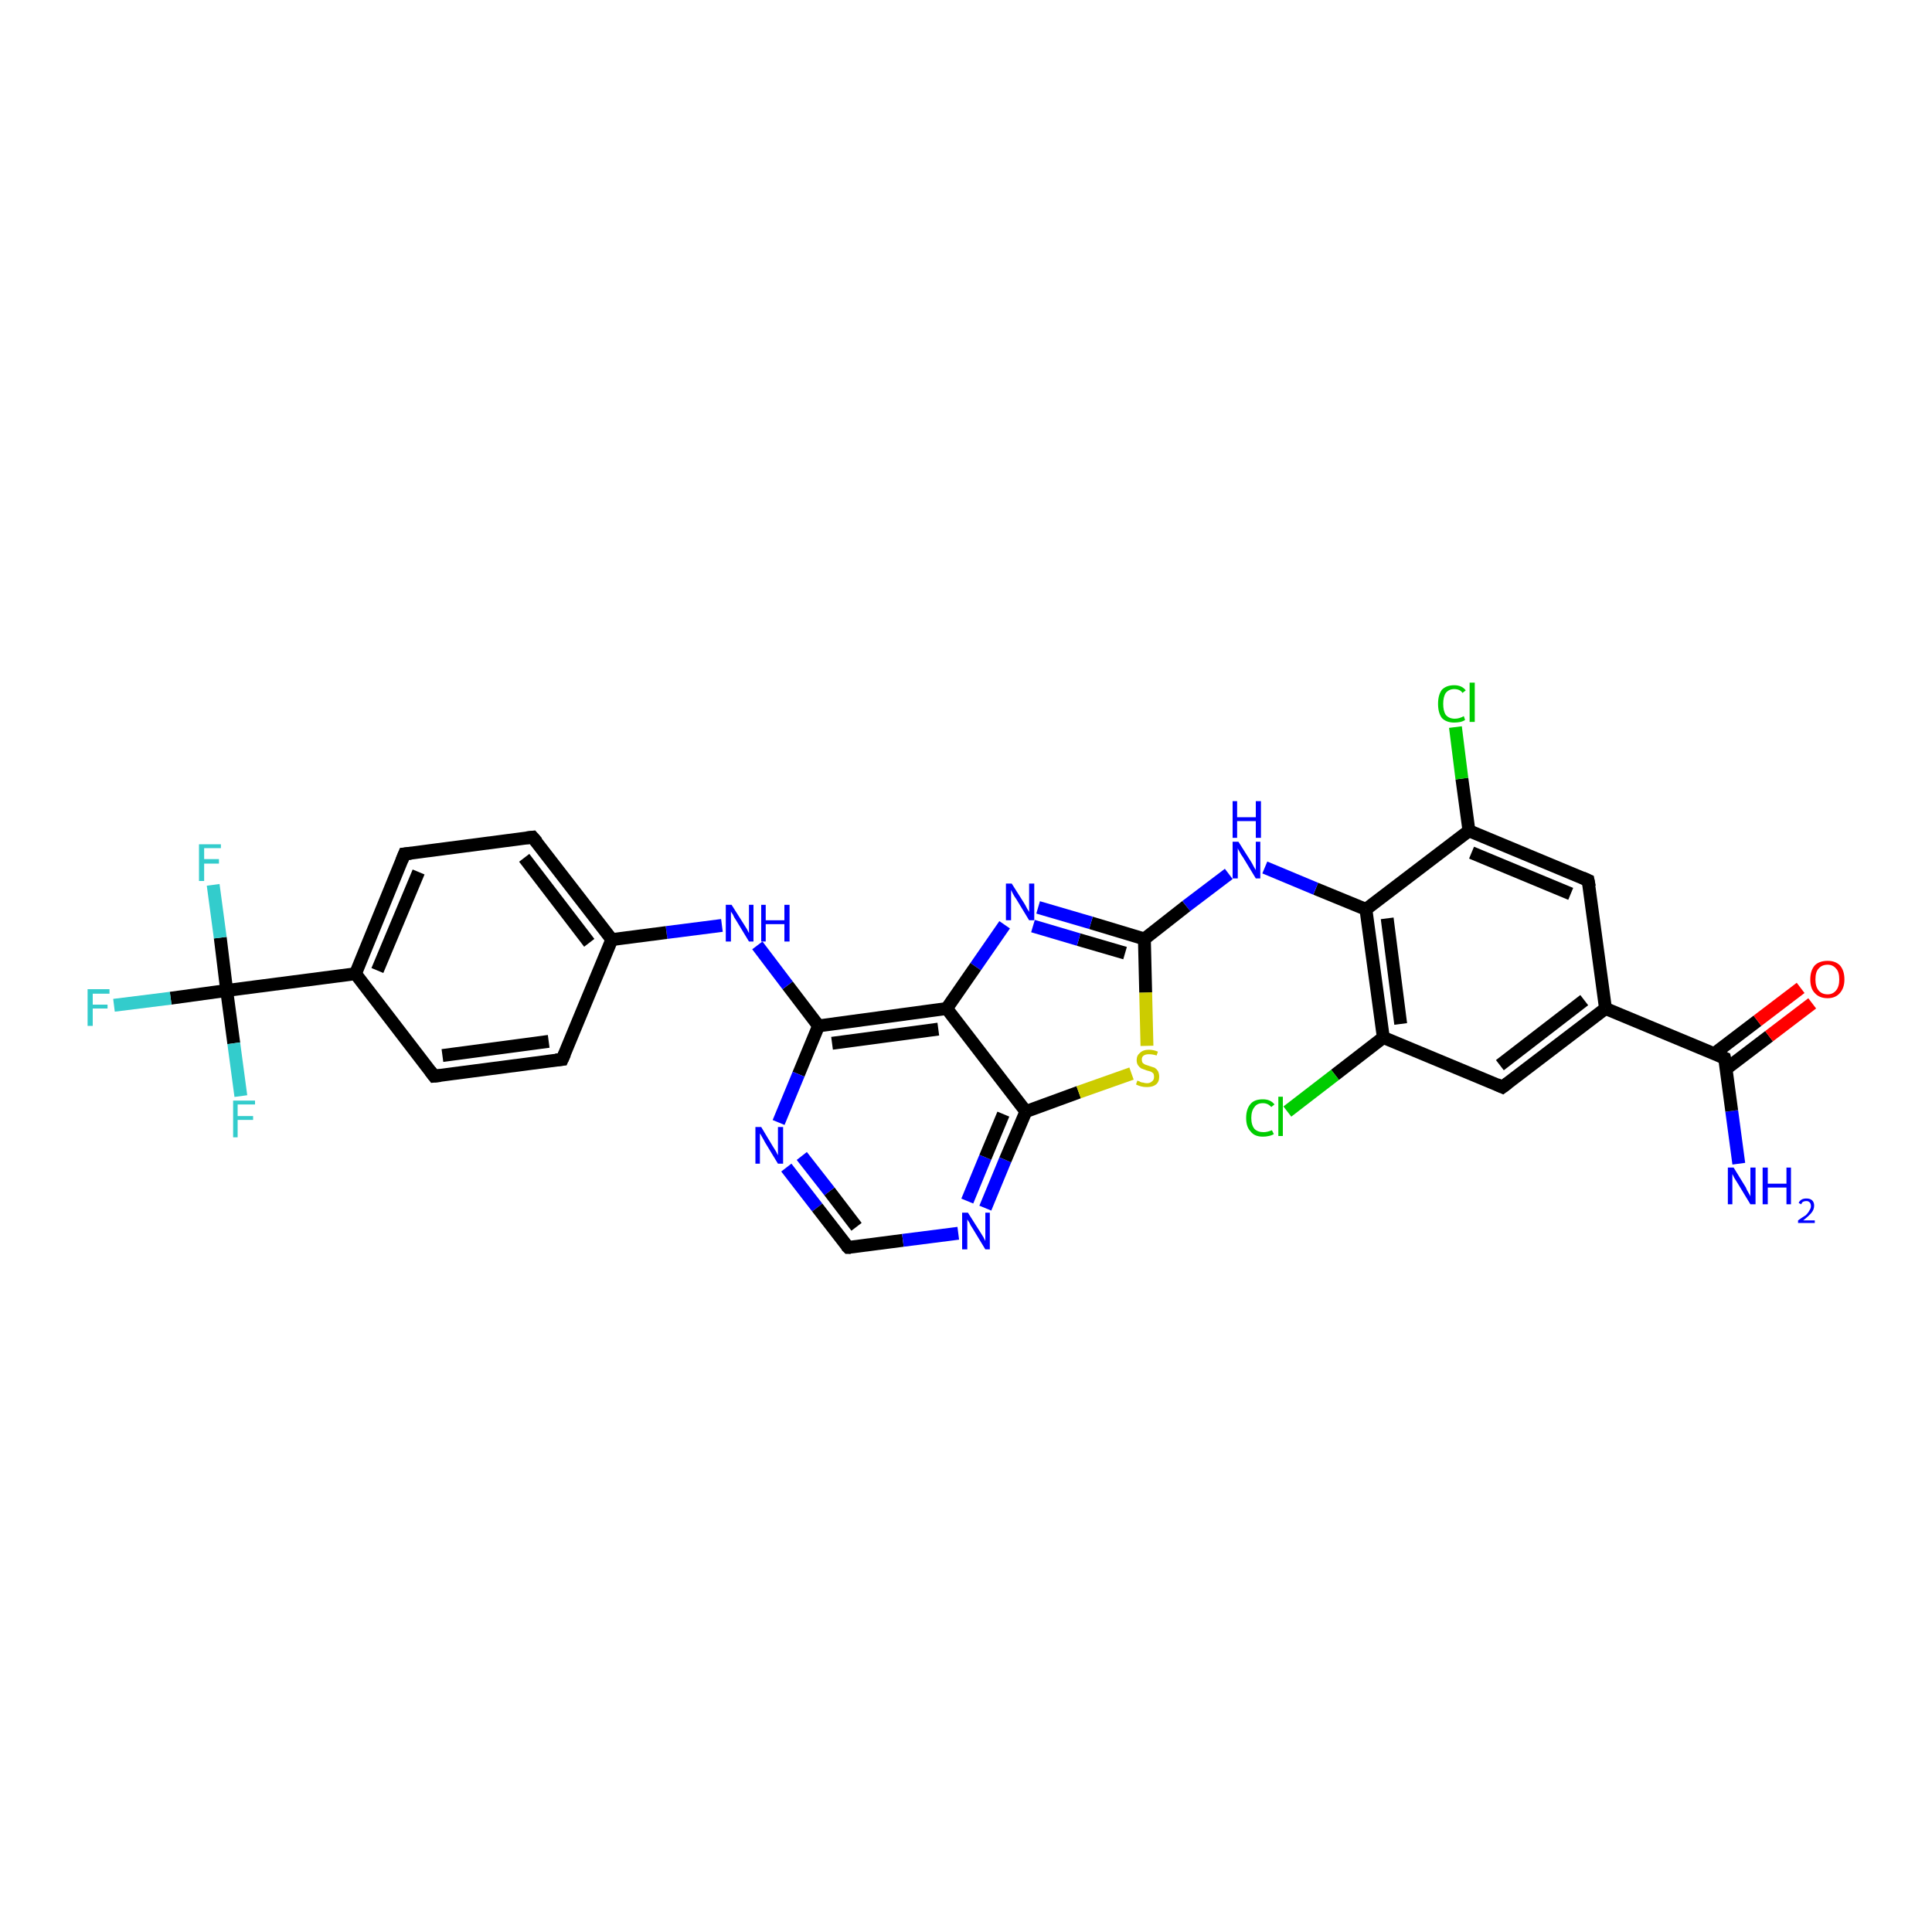 <?xml version='1.0' encoding='iso-8859-1'?>
<svg version='1.1' baseProfile='full'
              xmlns='http://www.w3.org/2000/svg'
                      xmlns:rdkit='http://www.rdkit.org/xml'
                      xmlns:xlink='http://www.w3.org/1999/xlink'
                  xml:space='preserve'
width='300px' height='300px' viewBox='0 0 300 300'>
<!-- END OF HEADER -->
<rect style='opacity:1.0;fill:#FFFFFF;stroke:none' width='300.0' height='300.0' x='0.0' y='0.0'> </rect>
<path class='bond-0 atom-0 atom-1' d='M 270.0,180.7 L 268.9,172.5' style='fill:none;fill-rule:evenodd;stroke:#0000FF;stroke-width:2.0px;stroke-linecap:butt;stroke-linejoin:miter;stroke-opacity:1' />
<path class='bond-0 atom-0 atom-1' d='M 268.9,172.5 L 267.8,164.3' style='fill:none;fill-rule:evenodd;stroke:#000000;stroke-width:2.0px;stroke-linecap:butt;stroke-linejoin:miter;stroke-opacity:1' />
<path class='bond-1 atom-1 atom-2' d='M 268.0,166.0 L 274.7,160.9' style='fill:none;fill-rule:evenodd;stroke:#000000;stroke-width:2.0px;stroke-linecap:butt;stroke-linejoin:miter;stroke-opacity:1' />
<path class='bond-1 atom-1 atom-2' d='M 274.7,160.9 L 281.4,155.8' style='fill:none;fill-rule:evenodd;stroke:#FF0000;stroke-width:2.0px;stroke-linecap:butt;stroke-linejoin:miter;stroke-opacity:1' />
<path class='bond-1 atom-1 atom-2' d='M 266.2,163.6 L 272.9,158.5' style='fill:none;fill-rule:evenodd;stroke:#000000;stroke-width:2.0px;stroke-linecap:butt;stroke-linejoin:miter;stroke-opacity:1' />
<path class='bond-1 atom-1 atom-2' d='M 272.9,158.5 L 279.6,153.4' style='fill:none;fill-rule:evenodd;stroke:#FF0000;stroke-width:2.0px;stroke-linecap:butt;stroke-linejoin:miter;stroke-opacity:1' />
<path class='bond-2 atom-1 atom-3' d='M 267.8,164.3 L 249.3,156.6' style='fill:none;fill-rule:evenodd;stroke:#000000;stroke-width:2.0px;stroke-linecap:butt;stroke-linejoin:miter;stroke-opacity:1' />
<path class='bond-3 atom-3 atom-4' d='M 249.3,156.6 L 233.3,168.8' style='fill:none;fill-rule:evenodd;stroke:#000000;stroke-width:2.0px;stroke-linecap:butt;stroke-linejoin:miter;stroke-opacity:1' />
<path class='bond-3 atom-3 atom-4' d='M 246.0,155.3 L 232.9,165.4' style='fill:none;fill-rule:evenodd;stroke:#000000;stroke-width:2.0px;stroke-linecap:butt;stroke-linejoin:miter;stroke-opacity:1' />
<path class='bond-4 atom-4 atom-5' d='M 233.3,168.8 L 214.8,161.1' style='fill:none;fill-rule:evenodd;stroke:#000000;stroke-width:2.0px;stroke-linecap:butt;stroke-linejoin:miter;stroke-opacity:1' />
<path class='bond-5 atom-5 atom-6' d='M 214.8,161.1 L 207.3,166.9' style='fill:none;fill-rule:evenodd;stroke:#000000;stroke-width:2.0px;stroke-linecap:butt;stroke-linejoin:miter;stroke-opacity:1' />
<path class='bond-5 atom-5 atom-6' d='M 207.3,166.9 L 199.9,172.6' style='fill:none;fill-rule:evenodd;stroke:#00CC00;stroke-width:2.0px;stroke-linecap:butt;stroke-linejoin:miter;stroke-opacity:1' />
<path class='bond-6 atom-5 atom-7' d='M 214.8,161.1 L 212.1,141.2' style='fill:none;fill-rule:evenodd;stroke:#000000;stroke-width:2.0px;stroke-linecap:butt;stroke-linejoin:miter;stroke-opacity:1' />
<path class='bond-6 atom-5 atom-7' d='M 217.5,159.0 L 215.4,142.6' style='fill:none;fill-rule:evenodd;stroke:#000000;stroke-width:2.0px;stroke-linecap:butt;stroke-linejoin:miter;stroke-opacity:1' />
<path class='bond-7 atom-7 atom-8' d='M 212.1,141.2 L 204.3,138.0' style='fill:none;fill-rule:evenodd;stroke:#000000;stroke-width:2.0px;stroke-linecap:butt;stroke-linejoin:miter;stroke-opacity:1' />
<path class='bond-7 atom-7 atom-8' d='M 204.3,138.0 L 196.4,134.7' style='fill:none;fill-rule:evenodd;stroke:#0000FF;stroke-width:2.0px;stroke-linecap:butt;stroke-linejoin:miter;stroke-opacity:1' />
<path class='bond-8 atom-8 atom-9' d='M 190.8,135.7 L 184.2,140.7' style='fill:none;fill-rule:evenodd;stroke:#0000FF;stroke-width:2.0px;stroke-linecap:butt;stroke-linejoin:miter;stroke-opacity:1' />
<path class='bond-8 atom-8 atom-9' d='M 184.2,140.7 L 177.7,145.8' style='fill:none;fill-rule:evenodd;stroke:#000000;stroke-width:2.0px;stroke-linecap:butt;stroke-linejoin:miter;stroke-opacity:1' />
<path class='bond-9 atom-9 atom-10' d='M 177.7,145.8 L 169.4,143.3' style='fill:none;fill-rule:evenodd;stroke:#000000;stroke-width:2.0px;stroke-linecap:butt;stroke-linejoin:miter;stroke-opacity:1' />
<path class='bond-9 atom-9 atom-10' d='M 169.4,143.3 L 161.2,140.9' style='fill:none;fill-rule:evenodd;stroke:#0000FF;stroke-width:2.0px;stroke-linecap:butt;stroke-linejoin:miter;stroke-opacity:1' />
<path class='bond-9 atom-9 atom-10' d='M 174.7,148.0 L 167.5,145.9' style='fill:none;fill-rule:evenodd;stroke:#000000;stroke-width:2.0px;stroke-linecap:butt;stroke-linejoin:miter;stroke-opacity:1' />
<path class='bond-9 atom-9 atom-10' d='M 167.5,145.9 L 160.4,143.8' style='fill:none;fill-rule:evenodd;stroke:#0000FF;stroke-width:2.0px;stroke-linecap:butt;stroke-linejoin:miter;stroke-opacity:1' />
<path class='bond-10 atom-10 atom-11' d='M 156.0,143.6 L 151.5,150.1' style='fill:none;fill-rule:evenodd;stroke:#0000FF;stroke-width:2.0px;stroke-linecap:butt;stroke-linejoin:miter;stroke-opacity:1' />
<path class='bond-10 atom-10 atom-11' d='M 151.5,150.1 L 147.0,156.6' style='fill:none;fill-rule:evenodd;stroke:#000000;stroke-width:2.0px;stroke-linecap:butt;stroke-linejoin:miter;stroke-opacity:1' />
<path class='bond-11 atom-11 atom-12' d='M 147.0,156.6 L 127.1,159.3' style='fill:none;fill-rule:evenodd;stroke:#000000;stroke-width:2.0px;stroke-linecap:butt;stroke-linejoin:miter;stroke-opacity:1' />
<path class='bond-11 atom-11 atom-12' d='M 145.7,159.8 L 129.2,162.0' style='fill:none;fill-rule:evenodd;stroke:#000000;stroke-width:2.0px;stroke-linecap:butt;stroke-linejoin:miter;stroke-opacity:1' />
<path class='bond-12 atom-12 atom-13' d='M 127.1,159.3 L 122.3,153.0' style='fill:none;fill-rule:evenodd;stroke:#000000;stroke-width:2.0px;stroke-linecap:butt;stroke-linejoin:miter;stroke-opacity:1' />
<path class='bond-12 atom-12 atom-13' d='M 122.3,153.0 L 117.6,146.8' style='fill:none;fill-rule:evenodd;stroke:#0000FF;stroke-width:2.0px;stroke-linecap:butt;stroke-linejoin:miter;stroke-opacity:1' />
<path class='bond-13 atom-13 atom-14' d='M 112.1,143.7 L 103.5,144.8' style='fill:none;fill-rule:evenodd;stroke:#0000FF;stroke-width:2.0px;stroke-linecap:butt;stroke-linejoin:miter;stroke-opacity:1' />
<path class='bond-13 atom-13 atom-14' d='M 103.5,144.8 L 95.0,145.9' style='fill:none;fill-rule:evenodd;stroke:#000000;stroke-width:2.0px;stroke-linecap:butt;stroke-linejoin:miter;stroke-opacity:1' />
<path class='bond-14 atom-14 atom-15' d='M 95.0,145.9 L 82.7,130.0' style='fill:none;fill-rule:evenodd;stroke:#000000;stroke-width:2.0px;stroke-linecap:butt;stroke-linejoin:miter;stroke-opacity:1' />
<path class='bond-14 atom-14 atom-15' d='M 91.5,146.4 L 81.4,133.2' style='fill:none;fill-rule:evenodd;stroke:#000000;stroke-width:2.0px;stroke-linecap:butt;stroke-linejoin:miter;stroke-opacity:1' />
<path class='bond-15 atom-15 atom-16' d='M 82.7,130.0 L 62.8,132.6' style='fill:none;fill-rule:evenodd;stroke:#000000;stroke-width:2.0px;stroke-linecap:butt;stroke-linejoin:miter;stroke-opacity:1' />
<path class='bond-16 atom-16 atom-17' d='M 62.8,132.6 L 55.2,151.2' style='fill:none;fill-rule:evenodd;stroke:#000000;stroke-width:2.0px;stroke-linecap:butt;stroke-linejoin:miter;stroke-opacity:1' />
<path class='bond-16 atom-16 atom-17' d='M 65.0,135.4 L 58.6,150.7' style='fill:none;fill-rule:evenodd;stroke:#000000;stroke-width:2.0px;stroke-linecap:butt;stroke-linejoin:miter;stroke-opacity:1' />
<path class='bond-17 atom-17 atom-18' d='M 55.2,151.2 L 67.4,167.1' style='fill:none;fill-rule:evenodd;stroke:#000000;stroke-width:2.0px;stroke-linecap:butt;stroke-linejoin:miter;stroke-opacity:1' />
<path class='bond-18 atom-18 atom-19' d='M 67.4,167.1 L 87.3,164.5' style='fill:none;fill-rule:evenodd;stroke:#000000;stroke-width:2.0px;stroke-linecap:butt;stroke-linejoin:miter;stroke-opacity:1' />
<path class='bond-18 atom-18 atom-19' d='M 68.7,163.9 L 85.2,161.7' style='fill:none;fill-rule:evenodd;stroke:#000000;stroke-width:2.0px;stroke-linecap:butt;stroke-linejoin:miter;stroke-opacity:1' />
<path class='bond-19 atom-17 atom-20' d='M 55.2,151.2 L 35.2,153.8' style='fill:none;fill-rule:evenodd;stroke:#000000;stroke-width:2.0px;stroke-linecap:butt;stroke-linejoin:miter;stroke-opacity:1' />
<path class='bond-20 atom-20 atom-21' d='M 35.2,153.8 L 26.5,155.0' style='fill:none;fill-rule:evenodd;stroke:#000000;stroke-width:2.0px;stroke-linecap:butt;stroke-linejoin:miter;stroke-opacity:1' />
<path class='bond-20 atom-20 atom-21' d='M 26.5,155.0 L 17.7,156.1' style='fill:none;fill-rule:evenodd;stroke:#33CCCC;stroke-width:2.0px;stroke-linecap:butt;stroke-linejoin:miter;stroke-opacity:1' />
<path class='bond-21 atom-20 atom-22' d='M 35.2,153.8 L 34.2,145.6' style='fill:none;fill-rule:evenodd;stroke:#000000;stroke-width:2.0px;stroke-linecap:butt;stroke-linejoin:miter;stroke-opacity:1' />
<path class='bond-21 atom-20 atom-22' d='M 34.2,145.6 L 33.1,137.4' style='fill:none;fill-rule:evenodd;stroke:#33CCCC;stroke-width:2.0px;stroke-linecap:butt;stroke-linejoin:miter;stroke-opacity:1' />
<path class='bond-22 atom-20 atom-23' d='M 35.2,153.8 L 36.3,162.0' style='fill:none;fill-rule:evenodd;stroke:#000000;stroke-width:2.0px;stroke-linecap:butt;stroke-linejoin:miter;stroke-opacity:1' />
<path class='bond-22 atom-20 atom-23' d='M 36.3,162.0 L 37.4,170.2' style='fill:none;fill-rule:evenodd;stroke:#33CCCC;stroke-width:2.0px;stroke-linecap:butt;stroke-linejoin:miter;stroke-opacity:1' />
<path class='bond-23 atom-12 atom-24' d='M 127.1,159.3 L 124.0,166.8' style='fill:none;fill-rule:evenodd;stroke:#000000;stroke-width:2.0px;stroke-linecap:butt;stroke-linejoin:miter;stroke-opacity:1' />
<path class='bond-23 atom-12 atom-24' d='M 124.0,166.8 L 120.9,174.3' style='fill:none;fill-rule:evenodd;stroke:#0000FF;stroke-width:2.0px;stroke-linecap:butt;stroke-linejoin:miter;stroke-opacity:1' />
<path class='bond-24 atom-24 atom-25' d='M 122.1,181.3 L 126.9,187.5' style='fill:none;fill-rule:evenodd;stroke:#0000FF;stroke-width:2.0px;stroke-linecap:butt;stroke-linejoin:miter;stroke-opacity:1' />
<path class='bond-24 atom-24 atom-25' d='M 126.9,187.5 L 131.7,193.7' style='fill:none;fill-rule:evenodd;stroke:#000000;stroke-width:2.0px;stroke-linecap:butt;stroke-linejoin:miter;stroke-opacity:1' />
<path class='bond-24 atom-24 atom-25' d='M 124.5,179.5 L 128.8,185.0' style='fill:none;fill-rule:evenodd;stroke:#0000FF;stroke-width:2.0px;stroke-linecap:butt;stroke-linejoin:miter;stroke-opacity:1' />
<path class='bond-24 atom-24 atom-25' d='M 128.8,185.0 L 133.0,190.5' style='fill:none;fill-rule:evenodd;stroke:#000000;stroke-width:2.0px;stroke-linecap:butt;stroke-linejoin:miter;stroke-opacity:1' />
<path class='bond-25 atom-25 atom-26' d='M 131.7,193.7 L 140.2,192.6' style='fill:none;fill-rule:evenodd;stroke:#000000;stroke-width:2.0px;stroke-linecap:butt;stroke-linejoin:miter;stroke-opacity:1' />
<path class='bond-25 atom-25 atom-26' d='M 140.2,192.6 L 148.8,191.5' style='fill:none;fill-rule:evenodd;stroke:#0000FF;stroke-width:2.0px;stroke-linecap:butt;stroke-linejoin:miter;stroke-opacity:1' />
<path class='bond-26 atom-26 atom-27' d='M 153.0,187.6 L 156.1,180.1' style='fill:none;fill-rule:evenodd;stroke:#0000FF;stroke-width:2.0px;stroke-linecap:butt;stroke-linejoin:miter;stroke-opacity:1' />
<path class='bond-26 atom-26 atom-27' d='M 156.1,180.1 L 159.3,172.6' style='fill:none;fill-rule:evenodd;stroke:#000000;stroke-width:2.0px;stroke-linecap:butt;stroke-linejoin:miter;stroke-opacity:1' />
<path class='bond-26 atom-26 atom-27' d='M 150.2,186.5 L 153.0,179.7' style='fill:none;fill-rule:evenodd;stroke:#0000FF;stroke-width:2.0px;stroke-linecap:butt;stroke-linejoin:miter;stroke-opacity:1' />
<path class='bond-26 atom-26 atom-27' d='M 153.0,179.7 L 155.8,173.0' style='fill:none;fill-rule:evenodd;stroke:#000000;stroke-width:2.0px;stroke-linecap:butt;stroke-linejoin:miter;stroke-opacity:1' />
<path class='bond-27 atom-27 atom-28' d='M 159.3,172.6 L 167.5,169.6' style='fill:none;fill-rule:evenodd;stroke:#000000;stroke-width:2.0px;stroke-linecap:butt;stroke-linejoin:miter;stroke-opacity:1' />
<path class='bond-27 atom-27 atom-28' d='M 167.5,169.6 L 175.7,166.7' style='fill:none;fill-rule:evenodd;stroke:#CCCC00;stroke-width:2.0px;stroke-linecap:butt;stroke-linejoin:miter;stroke-opacity:1' />
<path class='bond-28 atom-7 atom-29' d='M 212.1,141.2 L 228.1,129.0' style='fill:none;fill-rule:evenodd;stroke:#000000;stroke-width:2.0px;stroke-linecap:butt;stroke-linejoin:miter;stroke-opacity:1' />
<path class='bond-29 atom-29 atom-30' d='M 228.1,129.0 L 227.0,120.9' style='fill:none;fill-rule:evenodd;stroke:#000000;stroke-width:2.0px;stroke-linecap:butt;stroke-linejoin:miter;stroke-opacity:1' />
<path class='bond-29 atom-29 atom-30' d='M 227.0,120.9 L 226.0,112.9' style='fill:none;fill-rule:evenodd;stroke:#00CC00;stroke-width:2.0px;stroke-linecap:butt;stroke-linejoin:miter;stroke-opacity:1' />
<path class='bond-30 atom-29 atom-31' d='M 228.1,129.0 L 246.6,136.7' style='fill:none;fill-rule:evenodd;stroke:#000000;stroke-width:2.0px;stroke-linecap:butt;stroke-linejoin:miter;stroke-opacity:1' />
<path class='bond-30 atom-29 atom-31' d='M 228.5,132.4 L 243.9,138.8' style='fill:none;fill-rule:evenodd;stroke:#000000;stroke-width:2.0px;stroke-linecap:butt;stroke-linejoin:miter;stroke-opacity:1' />
<path class='bond-31 atom-31 atom-3' d='M 246.6,136.7 L 249.3,156.6' style='fill:none;fill-rule:evenodd;stroke:#000000;stroke-width:2.0px;stroke-linecap:butt;stroke-linejoin:miter;stroke-opacity:1' />
<path class='bond-32 atom-28 atom-9' d='M 178.1,162.4 L 177.9,154.1' style='fill:none;fill-rule:evenodd;stroke:#CCCC00;stroke-width:2.0px;stroke-linecap:butt;stroke-linejoin:miter;stroke-opacity:1' />
<path class='bond-32 atom-28 atom-9' d='M 177.9,154.1 L 177.7,145.8' style='fill:none;fill-rule:evenodd;stroke:#000000;stroke-width:2.0px;stroke-linecap:butt;stroke-linejoin:miter;stroke-opacity:1' />
<path class='bond-33 atom-27 atom-11' d='M 159.3,172.6 L 147.0,156.6' style='fill:none;fill-rule:evenodd;stroke:#000000;stroke-width:2.0px;stroke-linecap:butt;stroke-linejoin:miter;stroke-opacity:1' />
<path class='bond-34 atom-19 atom-14' d='M 87.3,164.5 L 95.0,145.9' style='fill:none;fill-rule:evenodd;stroke:#000000;stroke-width:2.0px;stroke-linecap:butt;stroke-linejoin:miter;stroke-opacity:1' />
<path d='M 267.9,164.7 L 267.8,164.3 L 266.9,163.9' style='fill:none;stroke:#000000;stroke-width:2.0px;stroke-linecap:butt;stroke-linejoin:miter;stroke-opacity:1;' />
<path d='M 234.1,168.2 L 233.3,168.8 L 232.4,168.4' style='fill:none;stroke:#000000;stroke-width:2.0px;stroke-linecap:butt;stroke-linejoin:miter;stroke-opacity:1;' />
<path d='M 83.4,130.8 L 82.7,130.0 L 81.8,130.1' style='fill:none;stroke:#000000;stroke-width:2.0px;stroke-linecap:butt;stroke-linejoin:miter;stroke-opacity:1;' />
<path d='M 63.8,132.5 L 62.8,132.6 L 62.4,133.6' style='fill:none;stroke:#000000;stroke-width:2.0px;stroke-linecap:butt;stroke-linejoin:miter;stroke-opacity:1;' />
<path d='M 66.8,166.3 L 67.4,167.1 L 68.4,167.0' style='fill:none;stroke:#000000;stroke-width:2.0px;stroke-linecap:butt;stroke-linejoin:miter;stroke-opacity:1;' />
<path d='M 86.3,164.6 L 87.3,164.5 L 87.7,163.6' style='fill:none;stroke:#000000;stroke-width:2.0px;stroke-linecap:butt;stroke-linejoin:miter;stroke-opacity:1;' />
<path d='M 131.4,193.4 L 131.7,193.7 L 132.1,193.7' style='fill:none;stroke:#000000;stroke-width:2.0px;stroke-linecap:butt;stroke-linejoin:miter;stroke-opacity:1;' />
<path d='M 245.7,136.3 L 246.6,136.7 L 246.8,137.7' style='fill:none;stroke:#000000;stroke-width:2.0px;stroke-linecap:butt;stroke-linejoin:miter;stroke-opacity:1;' />
<path class='atom-0' d='M 269.2 181.3
L 271.1 184.4
Q 271.2 184.7, 271.5 185.2
Q 271.8 185.7, 271.8 185.8
L 271.8 181.3
L 272.6 181.3
L 272.6 187.0
L 271.8 187.0
L 269.8 183.7
Q 269.6 183.4, 269.3 182.9
Q 269.1 182.5, 269.0 182.3
L 269.0 187.0
L 268.3 187.0
L 268.3 181.3
L 269.2 181.3
' fill='#0000FF'/>
<path class='atom-0' d='M 273.7 181.3
L 274.5 181.3
L 274.5 183.8
L 277.4 183.8
L 277.4 181.3
L 278.1 181.3
L 278.1 187.0
L 277.4 187.0
L 277.4 184.4
L 274.5 184.4
L 274.5 187.0
L 273.7 187.0
L 273.7 181.3
' fill='#0000FF'/>
<path class='atom-0' d='M 279.3 186.8
Q 279.4 186.5, 279.7 186.3
Q 280.0 186.1, 280.5 186.1
Q 281.1 186.1, 281.4 186.4
Q 281.7 186.7, 281.7 187.2
Q 281.7 187.8, 281.3 188.3
Q 280.9 188.8, 280.0 189.5
L 281.8 189.5
L 281.8 189.9
L 279.2 189.9
L 279.2 189.5
Q 279.9 189.0, 280.4 188.7
Q 280.8 188.3, 281.0 187.9
Q 281.2 187.6, 281.2 187.3
Q 281.2 186.9, 281.0 186.7
Q 280.8 186.5, 280.5 186.5
Q 280.2 186.5, 280.0 186.6
Q 279.8 186.7, 279.7 187.0
L 279.3 186.8
' fill='#0000FF'/>
<path class='atom-2' d='M 281.1 152.1
Q 281.1 150.7, 281.8 149.9
Q 282.5 149.2, 283.8 149.2
Q 285.0 149.2, 285.7 149.9
Q 286.4 150.7, 286.4 152.1
Q 286.4 153.4, 285.7 154.2
Q 285.0 155.0, 283.8 155.0
Q 282.5 155.0, 281.8 154.2
Q 281.1 153.5, 281.1 152.1
M 283.8 154.4
Q 284.6 154.4, 285.1 153.8
Q 285.6 153.2, 285.6 152.1
Q 285.6 150.9, 285.1 150.4
Q 284.6 149.8, 283.8 149.8
Q 282.9 149.8, 282.4 150.4
Q 281.9 150.9, 281.9 152.1
Q 281.9 153.2, 282.4 153.8
Q 282.9 154.4, 283.8 154.4
' fill='#FF0000'/>
<path class='atom-6' d='M 193.5 173.6
Q 193.5 172.2, 194.2 171.4
Q 194.8 170.7, 196.1 170.7
Q 197.3 170.7, 197.9 171.5
L 197.4 171.9
Q 196.9 171.3, 196.1 171.3
Q 195.2 171.3, 194.8 171.9
Q 194.3 172.5, 194.3 173.6
Q 194.3 174.7, 194.8 175.3
Q 195.3 175.8, 196.2 175.8
Q 196.8 175.8, 197.5 175.5
L 197.8 176.1
Q 197.5 176.3, 197.0 176.4
Q 196.6 176.5, 196.1 176.5
Q 194.8 176.5, 194.2 175.7
Q 193.5 175.0, 193.5 173.6
' fill='#00CC00'/>
<path class='atom-6' d='M 198.5 170.3
L 199.2 170.3
L 199.2 176.4
L 198.5 176.4
L 198.5 170.3
' fill='#00CC00'/>
<path class='atom-8' d='M 192.3 130.7
L 194.2 133.7
Q 194.4 134.0, 194.7 134.6
Q 195.0 135.1, 195.0 135.1
L 195.0 130.7
L 195.7 130.7
L 195.7 136.4
L 195.0 136.4
L 193.0 133.1
Q 192.7 132.7, 192.5 132.3
Q 192.2 131.8, 192.2 131.7
L 192.2 136.4
L 191.4 136.4
L 191.4 130.7
L 192.3 130.7
' fill='#0000FF'/>
<path class='atom-8' d='M 191.4 124.4
L 192.1 124.4
L 192.1 126.9
L 195.0 126.9
L 195.0 124.4
L 195.8 124.4
L 195.8 130.1
L 195.0 130.1
L 195.0 127.5
L 192.1 127.5
L 192.1 130.1
L 191.4 130.1
L 191.4 124.4
' fill='#0000FF'/>
<path class='atom-10' d='M 157.1 137.2
L 159.0 140.2
Q 159.2 140.5, 159.5 141.1
Q 159.8 141.6, 159.8 141.6
L 159.8 137.2
L 160.6 137.2
L 160.6 142.9
L 159.8 142.9
L 157.8 139.6
Q 157.5 139.2, 157.3 138.8
Q 157.1 138.4, 157.0 138.2
L 157.0 142.9
L 156.2 142.9
L 156.2 137.2
L 157.1 137.2
' fill='#0000FF'/>
<path class='atom-13' d='M 113.6 140.5
L 115.5 143.5
Q 115.7 143.8, 116.0 144.3
Q 116.3 144.9, 116.3 144.9
L 116.3 140.5
L 117.0 140.5
L 117.0 146.2
L 116.3 146.2
L 114.3 142.9
Q 114.0 142.5, 113.8 142.0
Q 113.5 141.6, 113.5 141.5
L 113.5 146.2
L 112.7 146.2
L 112.7 140.5
L 113.6 140.5
' fill='#0000FF'/>
<path class='atom-13' d='M 118.2 140.5
L 118.9 140.5
L 118.9 142.9
L 121.8 142.9
L 121.8 140.5
L 122.6 140.5
L 122.6 146.2
L 121.8 146.2
L 121.8 143.5
L 118.9 143.5
L 118.9 146.2
L 118.2 146.2
L 118.2 140.5
' fill='#0000FF'/>
<path class='atom-21' d='M 13.6 153.6
L 17.0 153.6
L 17.0 154.3
L 14.4 154.3
L 14.4 156.0
L 16.7 156.0
L 16.7 156.6
L 14.4 156.6
L 14.4 159.3
L 13.6 159.3
L 13.6 153.6
' fill='#33CCCC'/>
<path class='atom-22' d='M 30.9 131.1
L 34.3 131.1
L 34.3 131.7
L 31.7 131.7
L 31.7 133.4
L 34.0 133.4
L 34.0 134.1
L 31.7 134.1
L 31.7 136.8
L 30.9 136.8
L 30.9 131.1
' fill='#33CCCC'/>
<path class='atom-23' d='M 36.2 170.9
L 39.6 170.9
L 39.6 171.5
L 36.9 171.5
L 36.9 173.3
L 39.3 173.3
L 39.3 173.9
L 36.9 173.9
L 36.9 176.6
L 36.2 176.6
L 36.2 170.9
' fill='#33CCCC'/>
<path class='atom-24' d='M 118.2 175.0
L 120.0 178.0
Q 120.2 178.3, 120.5 178.8
Q 120.8 179.4, 120.8 179.4
L 120.8 175.0
L 121.6 175.0
L 121.6 180.7
L 120.8 180.7
L 118.8 177.4
Q 118.6 177.0, 118.3 176.5
Q 118.1 176.1, 118.0 176.0
L 118.0 180.7
L 117.3 180.7
L 117.3 175.0
L 118.2 175.0
' fill='#0000FF'/>
<path class='atom-26' d='M 150.3 188.3
L 152.2 191.3
Q 152.4 191.6, 152.7 192.1
Q 153.0 192.7, 153.0 192.7
L 153.0 188.3
L 153.7 188.3
L 153.7 194.0
L 153.0 194.0
L 151.0 190.7
Q 150.7 190.3, 150.5 189.8
Q 150.2 189.4, 150.2 189.3
L 150.2 194.0
L 149.4 194.0
L 149.4 188.3
L 150.3 188.3
' fill='#0000FF'/>
<path class='atom-28' d='M 176.6 167.8
Q 176.6 167.8, 176.9 167.9
Q 177.2 168.1, 177.5 168.1
Q 177.8 168.2, 178.1 168.2
Q 178.6 168.2, 178.9 167.9
Q 179.2 167.7, 179.2 167.2
Q 179.2 166.9, 179.1 166.7
Q 178.9 166.5, 178.7 166.4
Q 178.4 166.3, 178.0 166.2
Q 177.5 166.0, 177.2 165.9
Q 176.9 165.7, 176.7 165.4
Q 176.5 165.1, 176.5 164.6
Q 176.5 163.9, 177.0 163.5
Q 177.5 163.0, 178.4 163.0
Q 179.1 163.0, 179.8 163.3
L 179.6 163.9
Q 179.0 163.7, 178.4 163.7
Q 177.9 163.7, 177.6 163.9
Q 177.3 164.1, 177.3 164.5
Q 177.3 164.8, 177.4 165.0
Q 177.6 165.2, 177.8 165.3
Q 178.1 165.4, 178.4 165.5
Q 179.0 165.7, 179.3 165.8
Q 179.6 166.0, 179.8 166.3
Q 180.0 166.7, 180.0 167.2
Q 180.0 168.0, 179.5 168.4
Q 179.0 168.8, 178.1 168.8
Q 177.6 168.8, 177.2 168.7
Q 176.8 168.6, 176.4 168.4
L 176.6 167.8
' fill='#CCCC00'/>
<path class='atom-30' d='M 223.3 109.3
Q 223.3 107.9, 223.9 107.1
Q 224.6 106.4, 225.8 106.4
Q 227.0 106.4, 227.6 107.2
L 227.1 107.6
Q 226.7 107.0, 225.8 107.0
Q 225.0 107.0, 224.5 107.6
Q 224.1 108.2, 224.1 109.3
Q 224.1 110.4, 224.5 111.0
Q 225.0 111.6, 225.9 111.6
Q 226.6 111.6, 227.3 111.2
L 227.5 111.8
Q 227.2 112.0, 226.8 112.1
Q 226.3 112.2, 225.8 112.2
Q 224.6 112.2, 223.9 111.5
Q 223.3 110.7, 223.3 109.3
' fill='#00CC00'/>
<path class='atom-30' d='M 228.2 106.0
L 229.0 106.0
L 229.0 112.1
L 228.2 112.1
L 228.2 106.0
' fill='#00CC00'/>
</svg>
